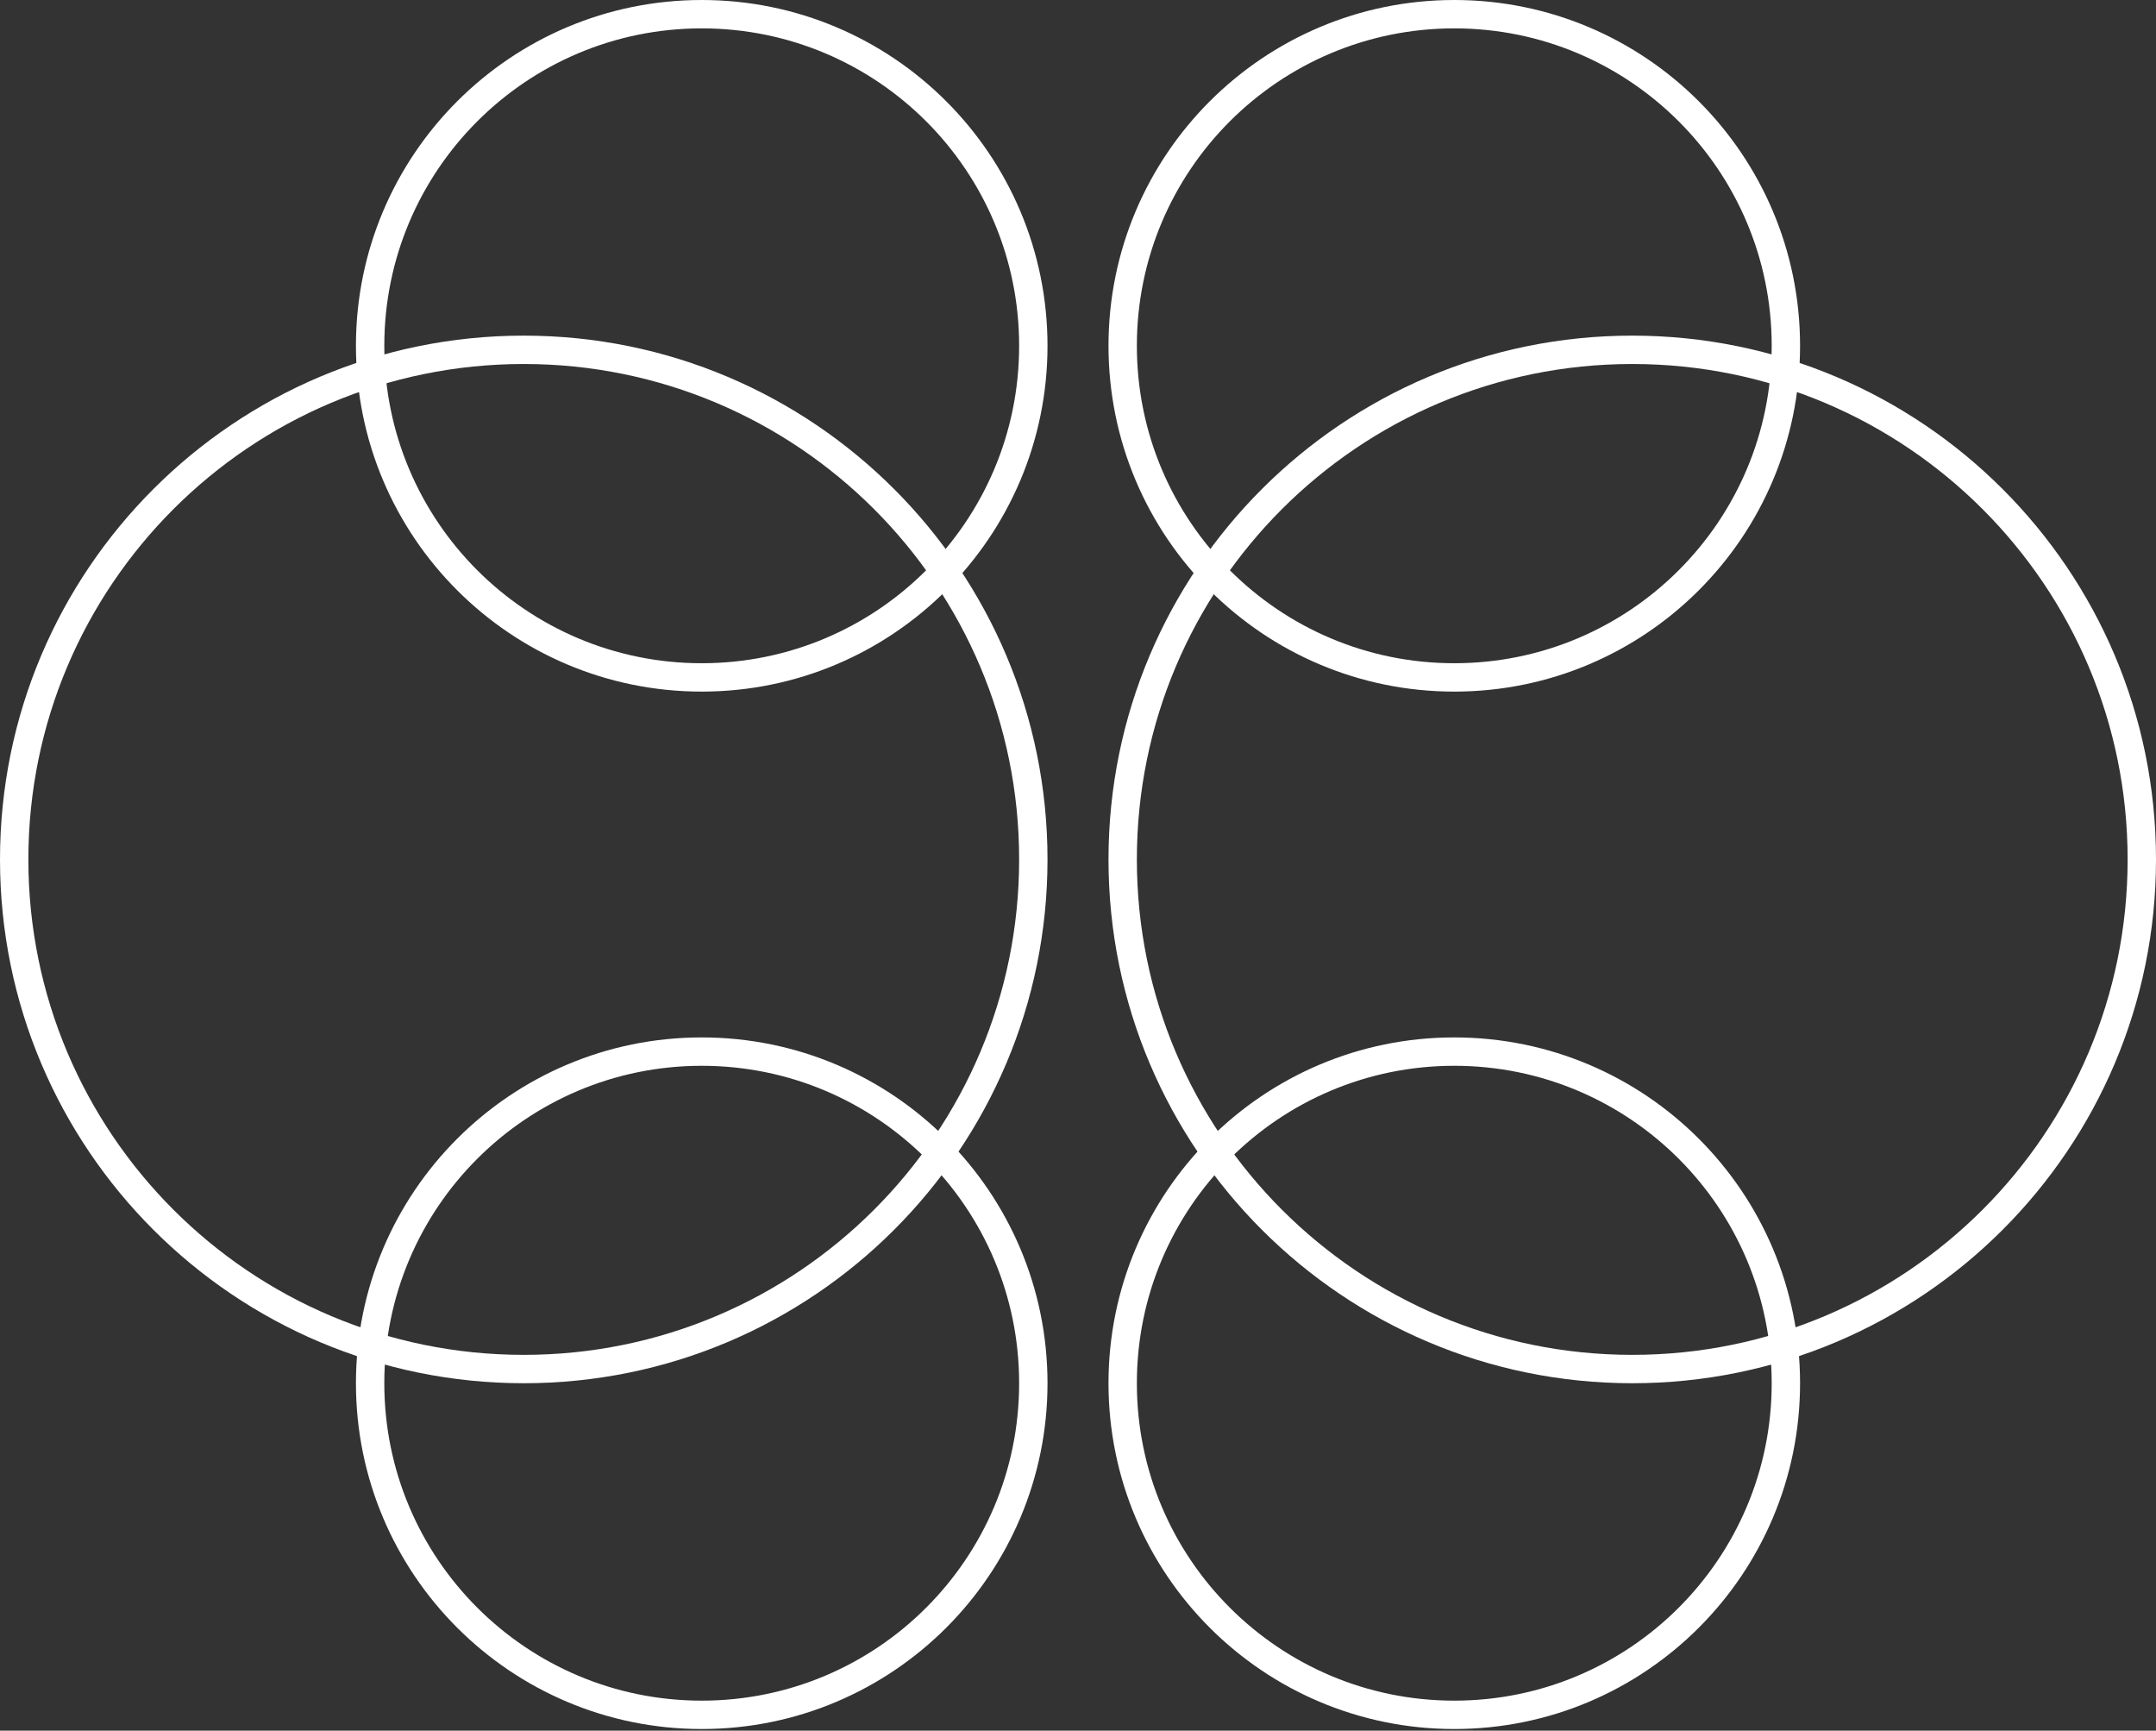 <svg width="76" height="61" viewBox="0 0 76 61" fill="none" xmlns="http://www.w3.org/2000/svg">
<rect x="0" y="0" width="76" height="61" fill="#333333" stroke="none"/>
<path d="M36.425 12.189C36.425 18.644 31.192 23.877 24.736 23.877C18.281 23.877 13.047 18.644 13.047 12.189C13.047 5.733 18.281 0.5 24.736 0.5C31.192 0.5 36.425 5.733 36.425 12.189Z" stroke="white"></path>
<path d="M36.425 48.755C36.425 55.21 31.192 60.443 24.736 60.443C18.281 60.443 13.047 55.21 13.047 48.755C13.047 42.299 18.281 37.066 24.736 37.066C31.192 37.066 36.425 42.299 36.425 48.755Z" stroke="white"></path>
<path d="M36.425 30.293C36.425 40.213 28.383 48.255 18.462 48.255C8.542 48.255 0.5 40.213 0.5 30.293C0.5 20.372 8.542 12.33 18.462 12.33C28.383 12.33 36.425 20.372 36.425 30.293Z" stroke="white"></path>
<path d="M39.575 12.189C39.575 18.644 44.809 23.877 51.264 23.877C57.719 23.877 62.953 18.644 62.953 12.189C62.953 5.733 57.719 0.5 51.264 0.5C44.809 0.5 39.575 5.733 39.575 12.189Z" stroke="white"></path>
<path d="M39.575 48.755C39.575 55.21 44.809 60.443 51.264 60.443C57.719 60.443 62.953 55.21 62.953 48.755C62.953 42.299 57.719 37.066 51.264 37.066C44.809 37.066 39.575 42.299 39.575 48.755Z" stroke="white"></path>
<path d="M39.575 30.293C39.575 40.213 47.617 48.255 57.538 48.255C67.458 48.255 75.5 40.213 75.5 30.293C75.5 20.372 67.458 12.33 57.538 12.33C47.617 12.33 39.575 20.372 39.575 30.293Z" stroke="white"></path>
</svg>
